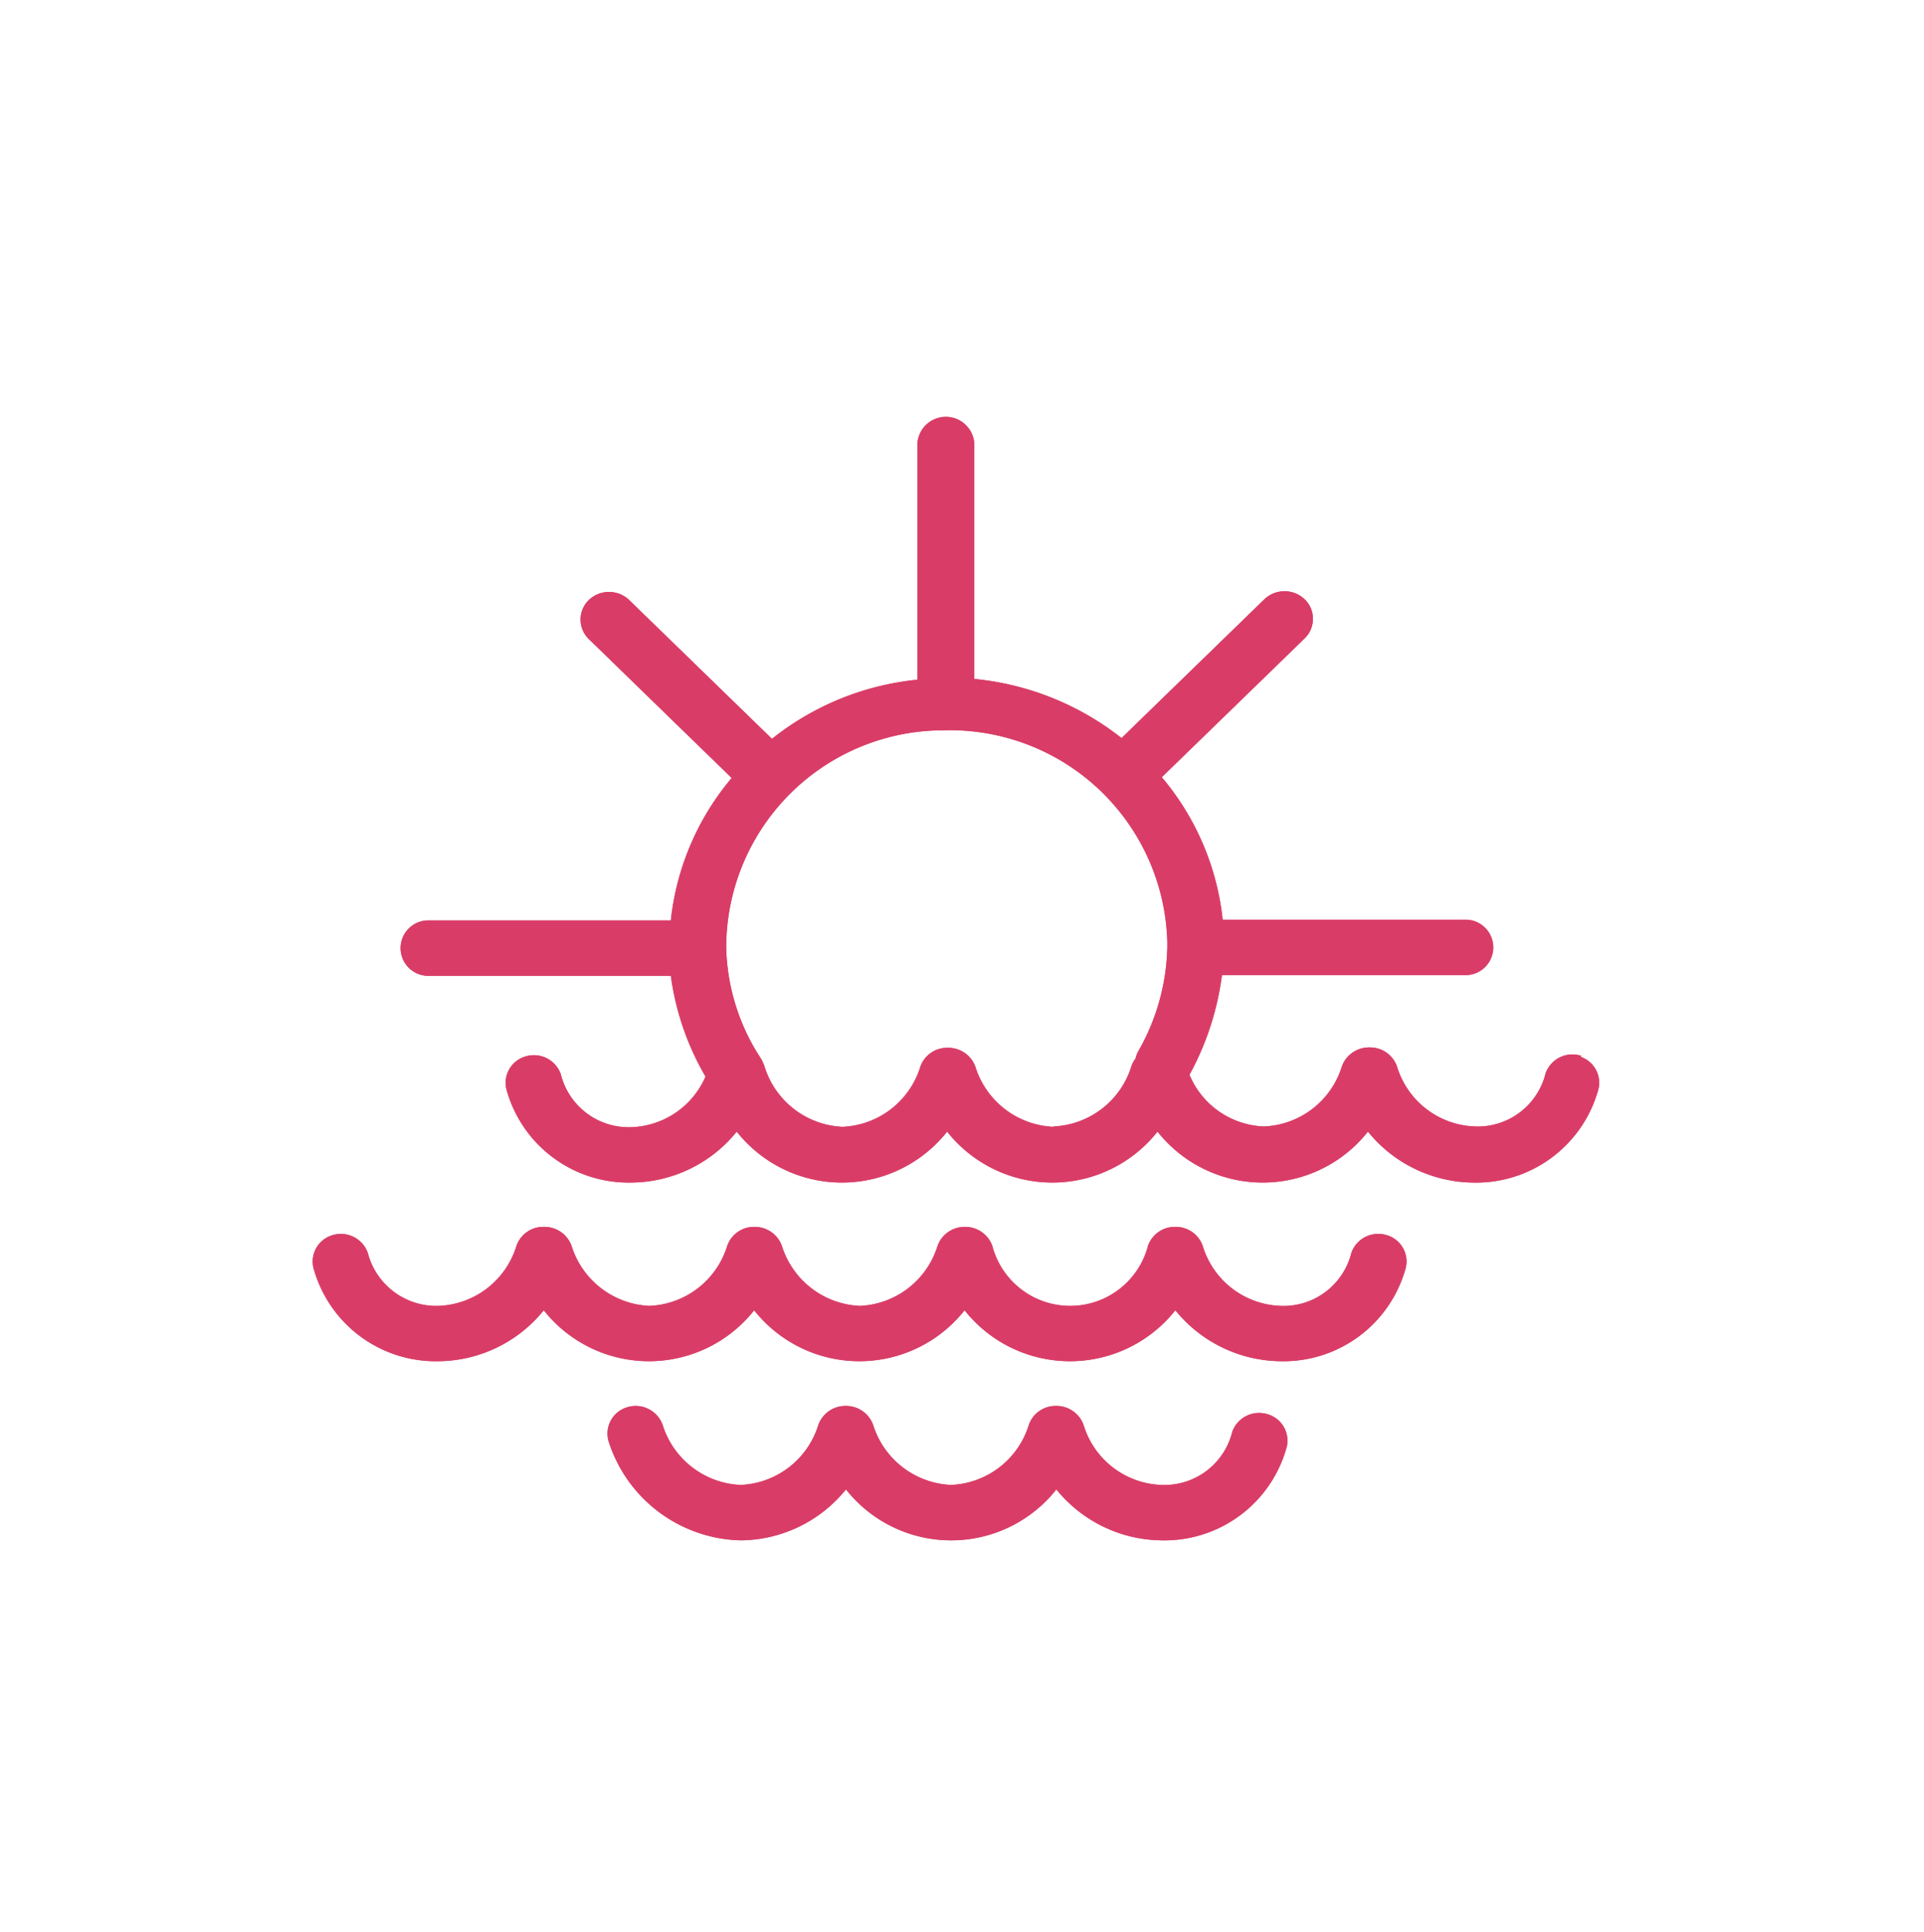 <svg xmlns="http://www.w3.org/2000/svg" width="91.114" height="91.489" viewBox="0 0 91.114 91.489">
  <g id="Grupo_12888" data-name="Grupo 12888" transform="translate(-250 -280)">
    <g id="Grupo_12887" data-name="Grupo 12887" transform="translate(250 280.375)">
      <g id="Capa_1" data-name="Capa 1" transform="translate(14.806 19.362)">
        <g id="Grupo_12886" data-name="Grupo 12886" transform="translate(0 0)">
          <path id="Trazado_190" data-name="Trazado 190" d="M33.31,33.617a4.055,4.055,0,0,1-3.689-2.849,1.364,1.364,0,0,0-1.276-.892h-.052a1.34,1.34,0,0,0-1.276.892,4.031,4.031,0,0,1-3.689,2.849,4.055,4.055,0,0,1-3.689-2.849,1.069,1.069,0,0,0-.087-.21.816.816,0,0,0-.087-.175,9.967,9.967,0,0,1-1.643-5.262A10.292,10.292,0,0,1,28.135,14.842,10.3,10.3,0,0,1,38.712,24.859v.262a10.325,10.325,0,0,1-1.381,4.93,1.278,1.278,0,0,0-.122.332,1.366,1.366,0,0,0-.192.35A4.049,4.049,0,0,1,33.327,33.6m25-3.339a1.348,1.348,0,0,0-1.7.822h0A3.311,3.311,0,0,1,53.274,33.6a4,4,0,0,1-3.689-2.849,1.347,1.347,0,0,0-1.276-.892h-.052a1.364,1.364,0,0,0-1.276.892A4.031,4.031,0,0,1,43.292,33.6a3.976,3.976,0,0,1-3.531-2.447,13.381,13.381,0,0,0,1.538-4.72H52.784a1.312,1.312,0,1,0,0-2.622H41.334a12.513,12.513,0,0,0-2.884-6.748l6.765-6.573a1.288,1.288,0,0,0,0-1.853,1.384,1.384,0,0,0-1.905,0l-6.765,6.573a13.331,13.331,0,0,0-6.975-2.8V1.259a1.349,1.349,0,0,0-2.692,0V12.447a13.134,13.134,0,0,0-6.888,2.8L13.224,8.671a1.384,1.384,0,0,0-1.905,0,1.288,1.288,0,0,0,0,1.853L18.083,17.1A12.513,12.513,0,0,0,15.2,23.845H3.766a1.312,1.312,0,1,0,0,2.622H15.2a12.926,12.926,0,0,0,1.643,4.772,3.971,3.971,0,0,1-3.5,2.395,3.311,3.311,0,0,1-3.356-2.517,1.355,1.355,0,0,0-1.7-.822,1.3,1.3,0,0,0-.839,1.661,6,6,0,0,0,5.891,4.3,6.472,6.472,0,0,0,4.982-2.412,6.351,6.351,0,0,0,9.964,0,6.351,6.351,0,0,0,9.964,0,6.351,6.351,0,0,0,9.964,0A6.5,6.5,0,0,0,53.2,36.257a6,6,0,0,0,5.891-4.3,1.3,1.3,0,0,0-.822-1.661h0" transform="translate(1.762 0)" fill="#d93d67"/>
          <path id="Trazado_191" data-name="Trazado 191" d="M50.92,22.342a1.348,1.348,0,0,0-1.7.822,3.311,3.311,0,0,1-3.356,2.517,4,4,0,0,1-3.689-2.849A1.347,1.347,0,0,0,40.9,21.94h-.035a1.34,1.34,0,0,0-1.276.892,3.812,3.812,0,0,1-7.377,0,1.364,1.364,0,0,0-1.276-.892H30.9a1.364,1.364,0,0,0-1.276.892,4.031,4.031,0,0,1-3.689,2.849,4.055,4.055,0,0,1-3.689-2.849,1.364,1.364,0,0,0-1.276-.892H20.94a1.34,1.34,0,0,0-1.276.892,4.031,4.031,0,0,1-3.689,2.849,4.055,4.055,0,0,1-3.689-2.849,1.364,1.364,0,0,0-1.276-.892h-.052a1.34,1.34,0,0,0-1.276.892,4.014,4.014,0,0,1-3.689,2.849,3.351,3.351,0,0,1-3.356-2.517,1.355,1.355,0,0,0-1.7-.822A1.3,1.3,0,0,0,.1,24a6,6,0,0,0,5.891,4.3,6.472,6.472,0,0,0,4.982-2.412,6.351,6.351,0,0,0,9.964,0,6.351,6.351,0,0,0,9.964,0,6.369,6.369,0,0,0,9.982,0A6.5,6.5,0,0,0,45.868,28.3,6,6,0,0,0,51.759,24a1.3,1.3,0,0,0-.839-1.661h0" transform="translate(-0.028 16.415)" fill="#d93d67"/>
          <path id="Trazado_192" data-name="Trazado 192" d="M39.3,27.192a1.348,1.348,0,0,0-1.7.822,3.311,3.311,0,0,1-3.356,2.517,4,4,0,0,1-3.689-2.849,1.364,1.364,0,0,0-1.276-.892h-.035a1.34,1.34,0,0,0-1.276.892,4.031,4.031,0,0,1-3.689,2.849,4.055,4.055,0,0,1-3.689-2.849,1.364,1.364,0,0,0-1.276-.892H19.28A1.364,1.364,0,0,0,18,27.682a4.031,4.031,0,0,1-3.689,2.849,4.055,4.055,0,0,1-3.689-2.849,1.355,1.355,0,0,0-1.7-.822,1.3,1.3,0,0,0-.839,1.661,6.734,6.734,0,0,0,6.241,4.633,6.472,6.472,0,0,0,4.982-2.412,6.351,6.351,0,0,0,9.964,0,6.5,6.5,0,0,0,4.982,2.412,6,6,0,0,0,5.891-4.3,1.3,1.3,0,0,0-.839-1.661" transform="translate(5.95 20.043)" fill="#d93d67"/>
        </g>
      </g>
      <rect id="Rectángulo_1" data-name="Rectángulo 1" width="91" height="91" transform="translate(0 -0.375)" fill="none"/>
      <g id="Capa_1-2" data-name="Capa 1" transform="translate(14.806 19.362)">
        <g id="Grupo_12886-2" data-name="Grupo 12886" transform="translate(0 0)">
          <path id="Trazado_190-2" data-name="Trazado 190" d="M33.31,33.617a4.055,4.055,0,0,1-3.689-2.849,1.364,1.364,0,0,0-1.276-.892h-.052a1.34,1.34,0,0,0-1.276.892,4.031,4.031,0,0,1-3.689,2.849,4.055,4.055,0,0,1-3.689-2.849,1.069,1.069,0,0,0-.087-.21.816.816,0,0,0-.087-.175,9.967,9.967,0,0,1-1.643-5.262A10.292,10.292,0,0,1,28.135,14.842,10.3,10.3,0,0,1,38.712,24.859v.262a10.325,10.325,0,0,1-1.381,4.93,1.278,1.278,0,0,0-.122.332,1.366,1.366,0,0,0-.192.35A4.049,4.049,0,0,1,33.327,33.6m25-3.339a1.348,1.348,0,0,0-1.7.822h0A3.311,3.311,0,0,1,53.274,33.6a4,4,0,0,1-3.689-2.849,1.347,1.347,0,0,0-1.276-.892h-.052a1.364,1.364,0,0,0-1.276.892A4.031,4.031,0,0,1,43.292,33.6a3.976,3.976,0,0,1-3.531-2.447,13.381,13.381,0,0,0,1.538-4.72H52.784a1.312,1.312,0,1,0,0-2.622H41.334a12.513,12.513,0,0,0-2.884-6.748l6.765-6.573a1.288,1.288,0,0,0,0-1.853,1.384,1.384,0,0,0-1.905,0l-6.765,6.573a13.331,13.331,0,0,0-6.975-2.8V1.259a1.349,1.349,0,0,0-2.692,0V12.447a13.134,13.134,0,0,0-6.888,2.8L13.224,8.671a1.384,1.384,0,0,0-1.905,0,1.288,1.288,0,0,0,0,1.853L18.083,17.1A12.513,12.513,0,0,0,15.2,23.845H3.766a1.312,1.312,0,1,0,0,2.622H15.2a12.926,12.926,0,0,0,1.643,4.772,3.971,3.971,0,0,1-3.5,2.395,3.311,3.311,0,0,1-3.356-2.517,1.355,1.355,0,0,0-1.7-.822,1.3,1.3,0,0,0-.839,1.661,6,6,0,0,0,5.891,4.3,6.472,6.472,0,0,0,4.982-2.412,6.351,6.351,0,0,0,9.964,0,6.351,6.351,0,0,0,9.964,0,6.351,6.351,0,0,0,9.964,0A6.5,6.5,0,0,0,53.2,36.257a6,6,0,0,0,5.891-4.3,1.3,1.3,0,0,0-.822-1.661h0" transform="translate(1.762 0)" fill="#d93d67"/>
          <path id="Trazado_191-2" data-name="Trazado 191" d="M50.92,22.342a1.348,1.348,0,0,0-1.7.822,3.311,3.311,0,0,1-3.356,2.517,4,4,0,0,1-3.689-2.849A1.347,1.347,0,0,0,40.9,21.94h-.035a1.34,1.34,0,0,0-1.276.892,3.812,3.812,0,0,1-7.377,0,1.364,1.364,0,0,0-1.276-.892H30.9a1.364,1.364,0,0,0-1.276.892,4.031,4.031,0,0,1-3.689,2.849,4.055,4.055,0,0,1-3.689-2.849,1.364,1.364,0,0,0-1.276-.892H20.94a1.34,1.34,0,0,0-1.276.892,4.031,4.031,0,0,1-3.689,2.849,4.055,4.055,0,0,1-3.689-2.849,1.364,1.364,0,0,0-1.276-.892h-.052a1.34,1.34,0,0,0-1.276.892,4.014,4.014,0,0,1-3.689,2.849,3.351,3.351,0,0,1-3.356-2.517,1.355,1.355,0,0,0-1.7-.822A1.3,1.3,0,0,0,.1,24a6,6,0,0,0,5.891,4.3,6.472,6.472,0,0,0,4.982-2.412,6.351,6.351,0,0,0,9.964,0,6.351,6.351,0,0,0,9.964,0,6.369,6.369,0,0,0,9.982,0A6.5,6.5,0,0,0,45.868,28.3,6,6,0,0,0,51.759,24a1.3,1.3,0,0,0-.839-1.661h0" transform="translate(-0.028 16.415)" fill="#d93d67"/>
          <path id="Trazado_192-2" data-name="Trazado 192" d="M39.3,27.192a1.348,1.348,0,0,0-1.7.822,3.311,3.311,0,0,1-3.356,2.517,4,4,0,0,1-3.689-2.849,1.364,1.364,0,0,0-1.276-.892h-.035a1.34,1.34,0,0,0-1.276.892,4.031,4.031,0,0,1-3.689,2.849,4.055,4.055,0,0,1-3.689-2.849,1.364,1.364,0,0,0-1.276-.892H19.28A1.364,1.364,0,0,0,18,27.682a4.031,4.031,0,0,1-3.689,2.849,4.055,4.055,0,0,1-3.689-2.849,1.355,1.355,0,0,0-1.7-.822,1.3,1.3,0,0,0-.839,1.661,6.734,6.734,0,0,0,6.241,4.633,6.472,6.472,0,0,0,4.982-2.412,6.351,6.351,0,0,0,9.964,0,6.5,6.5,0,0,0,4.982,2.412,6,6,0,0,0,5.891-4.3,1.3,1.3,0,0,0-.839-1.661" transform="translate(5.95 20.043)" fill="#d93d67"/>
        </g>
      </g>
      <path id="Trazado_193" data-name="Trazado 193" d="M0,0H91.114V91.114H0Z" fill="none"/>
    </g>
  </g>
</svg>
